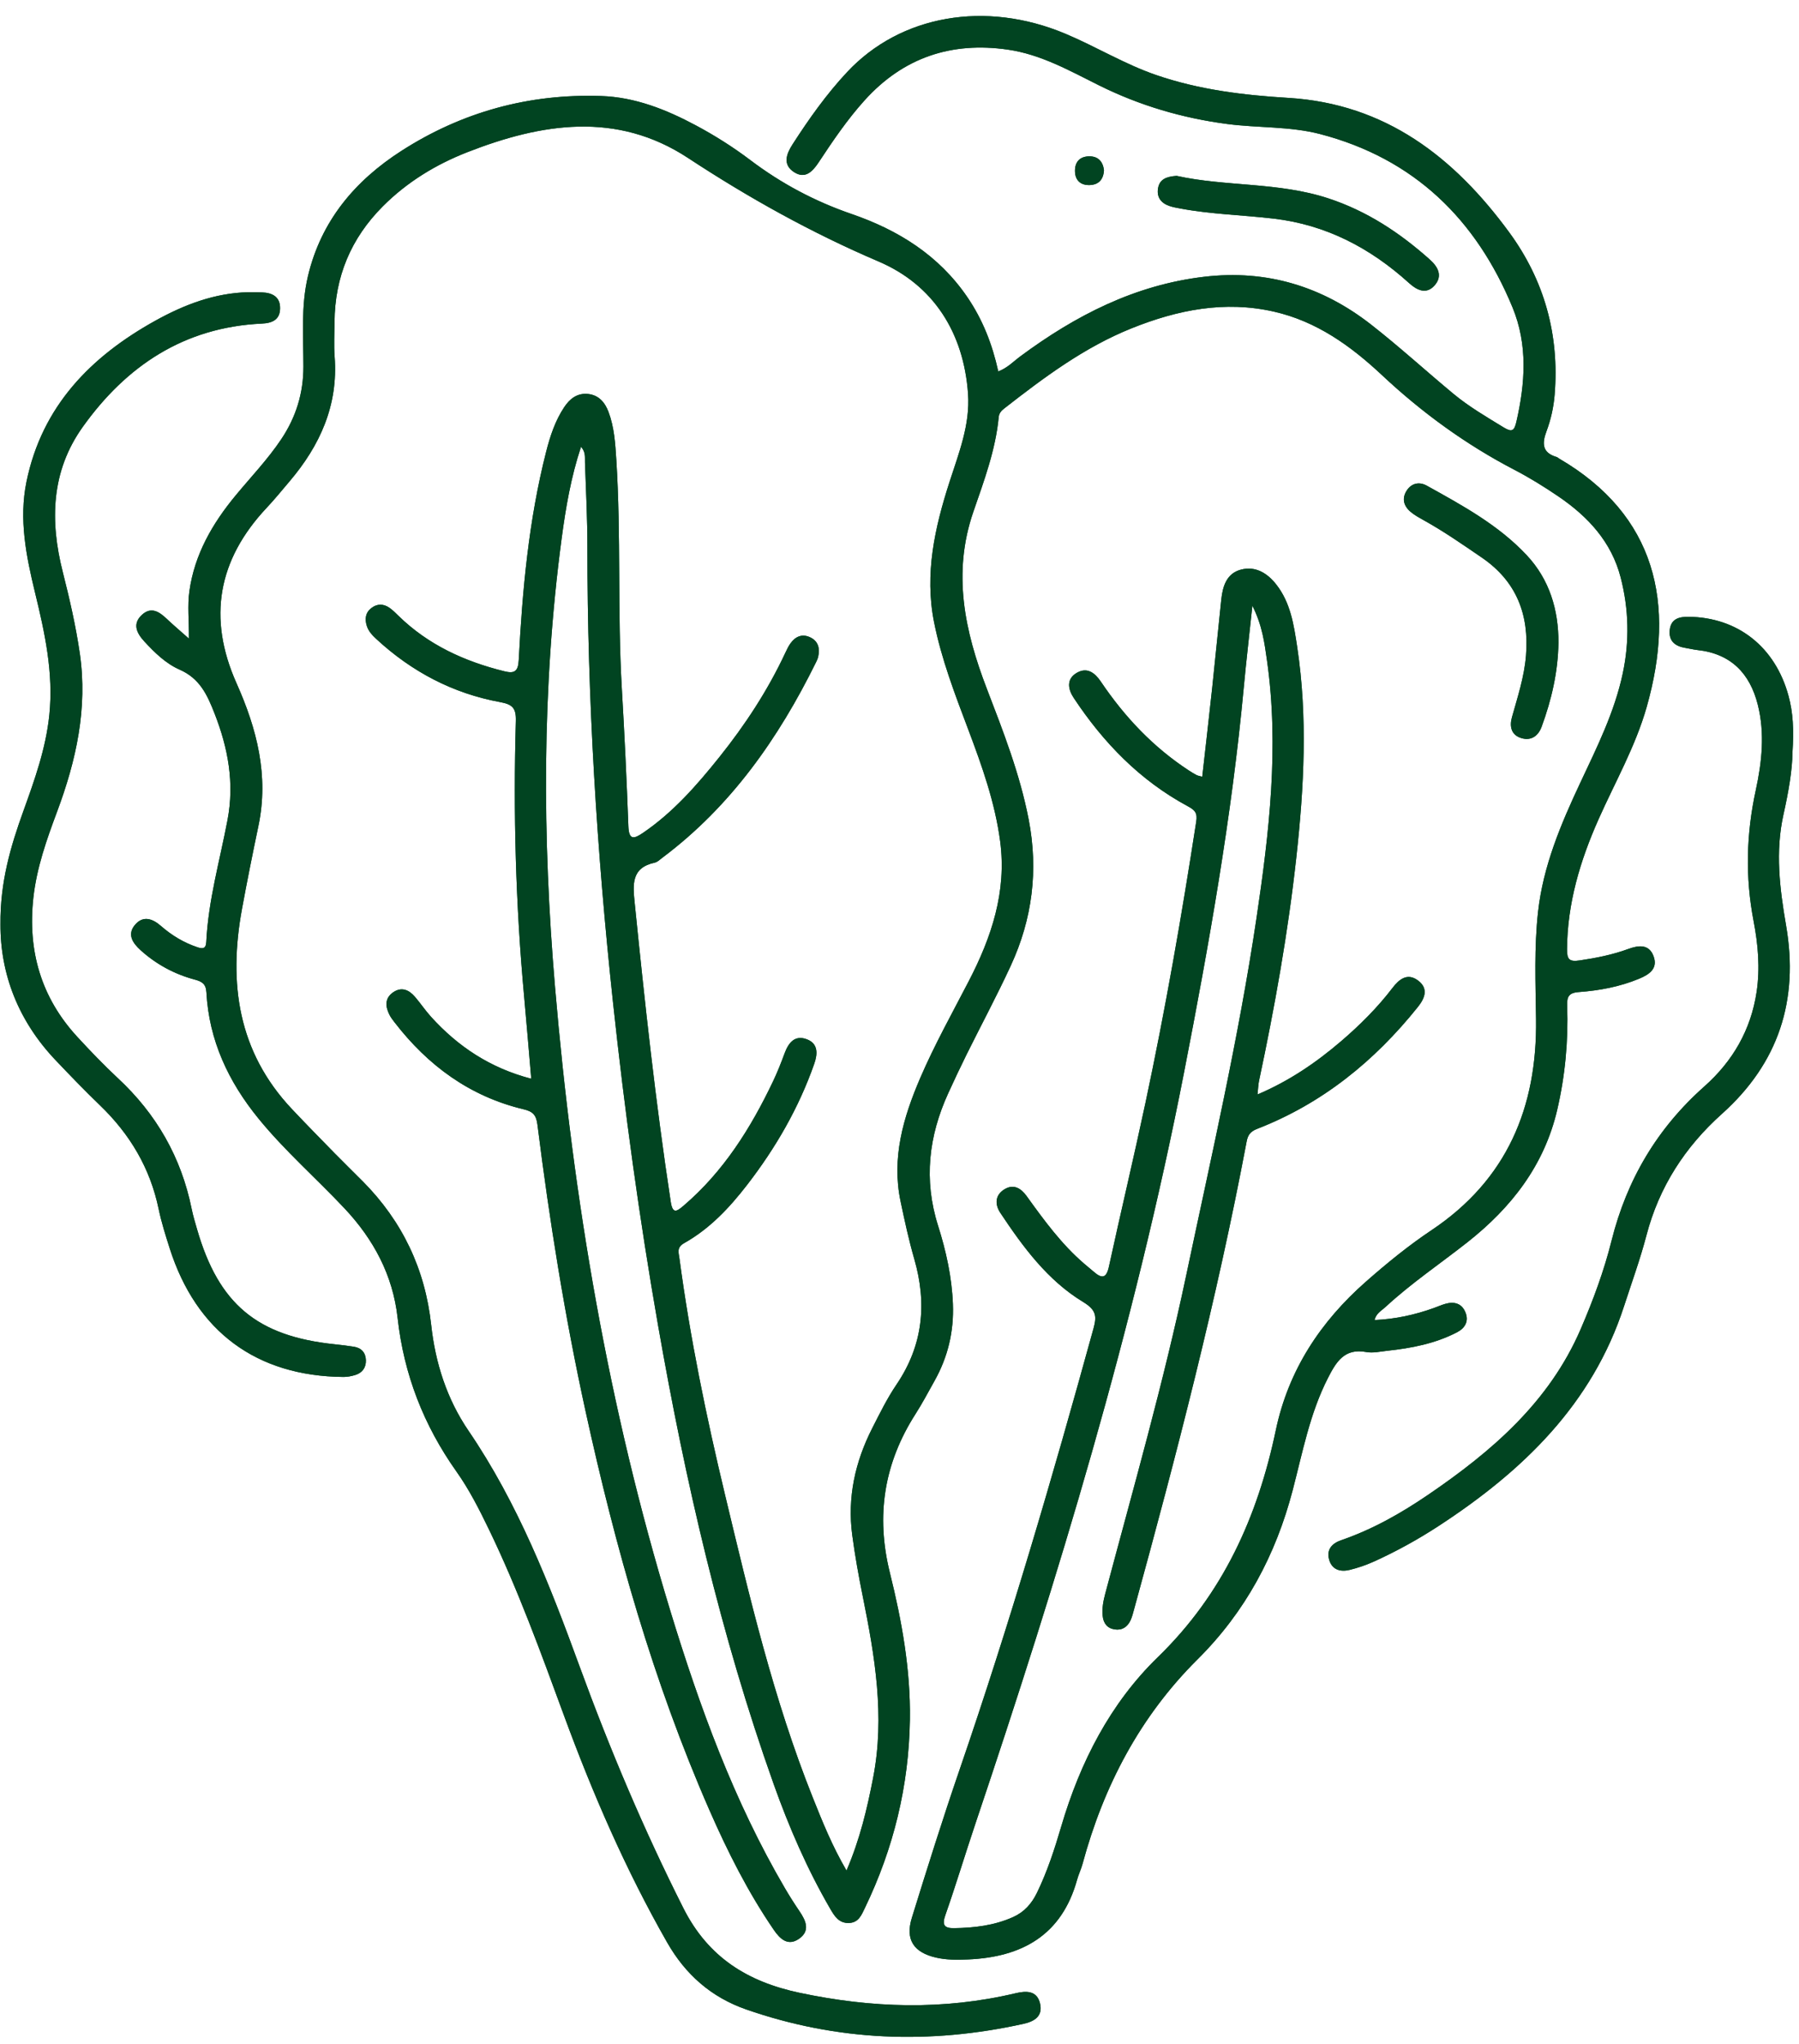 <?xml version="1.0" encoding="UTF-8" standalone="no"?><svg xmlns="http://www.w3.org/2000/svg" xmlns:xlink="http://www.w3.org/1999/xlink" fill="#000000" height="460" preserveAspectRatio="xMidYMid meet" version="1" viewBox="-0.1 -3.6 404.9 460.0" width="404.9" zoomAndPan="magnify"><g id="change1_1"><path d="M270.487,171.2c0.756-6.728,1.525-13.343,2.235-19.965 c0.714-6.659,1.343-13.327,2.058-19.987c0.317-2.952,1.219-5.808,4.391-6.655 c3.316-0.885,5.99,0.798,7.999,3.367c3.212,4.106,3.949,9.139,4.69,14.049 c2.376,15.739,1.54,31.489-0.186,47.231c-1.857,16.942-4.854,33.689-8.398,50.348 c-0.184,0.863-0.205,1.76-0.352,3.106c7.187-3.058,13.212-7.187,18.802-11.973 c4.234-3.625,8.178-7.549,11.576-11.998c1.479-1.936,3.34-3.481,5.75-1.68 c2.41,1.802,1.538,3.993-0.024,5.945c-9.756,12.194-21.54,21.756-36.199,27.448 c-1.586,0.616-2.093,1.466-2.355,2.859c-6.69,35.474-15.74,70.381-25.306,105.163 c-0.24,0.874-0.449,1.774-0.831,2.587c-0.693,1.474-1.893,2.287-3.565,2.025 c-1.681-0.263-2.524-1.381-2.694-3.04c-0.176-1.724,0.147-3.379,0.589-5.04 c6.33-23.774,13.111-47.433,18.195-71.524c5.644-26.746,11.81-53.4,15.835-80.45 c2.858-19.212,5.136-38.53,2.361-58.007c-0.555-3.892-1.029-7.816-3.285-12.307 c-0.713,6.717-1.391,12.491-1.928,18.279c-2.711,29.191-7.848,57.999-13.454,86.746 c-11.225,57.568-28.272,113.507-46.94,169.002c-2.313,6.877-4.398,13.833-6.798,20.679 c-0.794,2.265-0.133,2.914,1.957,2.886c4.57-0.061,9.049-0.588,13.286-2.481 c2.518-1.125,4.191-3.011,5.376-5.442c2.344-4.811,3.986-9.883,5.489-14.991 c4.242-14.416,11.017-27.665,21.726-38.059c14.681-14.251,22.457-31.581,26.559-51.086 c2.842-13.513,10.035-24.41,20.305-33.44c4.7-4.132,9.553-8.098,14.74-11.564 c16.996-11.357,23.788-27.649,23.525-47.494c-0.107-8.065-0.444-16.138,0.455-24.178 c1.153-10.304,5.131-19.701,9.481-28.967c3.757-8.002,7.721-15.907,9.581-24.662 c1.542-7.259,1.371-14.452-0.474-21.591c-2.074-8.023-7.358-13.701-14-18.22 c-3.182-2.165-6.477-4.21-9.889-5.985c-10.96-5.702-20.828-12.887-29.83-21.318 c-7.04-6.593-14.73-12.125-24.366-14.302c-11.082-2.504-21.624-0.39-31.942,3.744 c-10.675,4.278-19.752,11.07-28.714,18.061c-0.668,0.521-1.156,1.072-1.238,1.926 c-0.708,7.422-3.314,14.37-5.708,21.314c-4.756,13.792-1.968,26.815,3.026,39.817 c3.696,9.622,7.454,19.223,9.425,29.432c2.211,11.451,0.819,22.395-4.023,32.885 c-3.134,6.79-6.676,13.391-9.999,20.095c-1.409,2.843-2.755,5.718-4.075,8.603 c-4.411,9.645-5.568,19.494-2.308,29.796c1.812,5.726,3.117,11.598,3.351,17.674 c0.238,6.19-1.132,11.931-4.153,17.304c-1.389,2.471-2.705,4.992-4.232,7.376 c-7.123,11.112-9.005,22.9-5.794,35.815c2.682,10.788,4.663,21.782,4.498,32.99 c-0.219,14.852-3.657,28.966-10.105,42.355c-0.811,1.683-1.451,3.405-3.713,3.436 c-2.185,0.03-3.175-1.588-4.087-3.156c-5.201-8.95-9.308-18.41-12.77-28.143 c-11.934-33.547-19.868-68.131-25.995-103.123c-4.228-24.142-7.545-48.441-10.162-72.823 c-3.653-34.025-5.764-68.135-5.752-102.368c0.002-6.361-0.324-12.723-0.549-19.083 c-0.039-1.093,0.207-2.292-0.89-3.497c-2.272,6.848-3.442,13.734-4.362,20.65 c-4.473,33.607-4.346,67.289-1.478,101.008c4.051,47.619,11.975,94.529,25.945,140.306 c6.597,21.618,14.303,42.805,25.795,62.412c1.031,1.759,2.125,3.485,3.272,5.17 c1.465,2.152,2.482,4.437-0.154,6.232c-2.494,1.698-4.264-0.05-5.63-2.045 c-5.79-8.457-10.38-17.572-14.481-26.933c-12.659-28.897-21.167-59.095-27.896-89.833 c-4.661-21.294-8.103-42.804-10.818-64.426c-0.281-2.24-1.082-2.977-3.117-3.463 c-12.103-2.893-21.533-9.833-29.048-19.574c-0.415-0.539-0.84-1.088-1.144-1.691 c-0.971-1.92-1.07-3.802,0.921-5.116c1.853-1.222,3.497-0.461,4.806,1.056 c1.258,1.46,2.333,3.081,3.625,4.508c6.069,6.702,13.306,11.532,22.561,13.945 c-0.553-6.409-1.047-12.48-1.605-18.546c-1.899-20.619-2.457-41.282-1.859-61.969 c0.085-2.935-0.8-3.739-3.545-4.243c-10.639-1.953-19.881-6.837-27.826-14.167 c-0.917-0.846-1.794-1.76-2.181-2.996c-0.479-1.532-0.318-2.946,1.028-3.994 c1.329-1.034,2.752-0.987,4.095-0.045c0.737,0.517,1.382,1.173,2.03,1.806 c6.698,6.535,14.86,10.255,23.823,12.467c2.237,0.552,3.09,0.057,3.224-2.532 c0.818-15.772,2.246-31.482,6.162-46.851c0.899-3.527,2.031-6.978,4.066-10.047 c1.262-1.903,2.932-3.225,5.357-2.98c2.442,0.246,3.822,1.918,4.619,4.036 c1.294,3.439,1.519,7.075,1.752,10.707c1.099,17.136,0.239,34.317,1.242,51.456 c0.604,10.321,1.095,20.649,1.472,30.98c0.118,3.246,1.174,3.042,3.359,1.548 c6.753-4.615,12.059-10.68,17.104-16.981c5.831-7.283,10.928-15.056,14.888-23.537 c0.335-0.717,0.681-1.447,1.14-2.086c1.122-1.562,2.636-2.217,4.451-1.351 c1.819,0.867,2.192,2.481,1.789,4.327c-0.096,0.438-0.287,0.864-0.487,1.269 c-8.433,17.105-19.144,32.422-34.601,44.004c-0.544,0.407-1.088,0.961-1.708,1.096 c-5.304,1.151-4.925,4.924-4.51,9.03c2.27,22.478,4.704,44.932,8.115,67.273 c0.43,2.816,1.337,2.229,2.888,0.904c8.997-7.685,15.11-17.442,20.132-27.976 c0.974-2.043,1.81-4.158,2.592-6.283c0.885-2.402,2.29-4.232,5.029-3.193 c2.557,0.97,2.446,3.263,1.664,5.496c-3.485,9.947-8.688,18.943-15.113,27.262 c-3.986,5.161-8.422,9.88-14.157,13.1c-1.747,0.981-1.252,2.121-1.079,3.415 c2.387,17.9,6.026,35.553,10.235,53.107c5.527,23.052,10.942,46.127,19.767,68.22 c2.168,5.426,4.335,10.85,7.605,16.459c3.039-7.073,4.645-13.941,5.995-20.896 c2.682-13.824,0.39-27.343-2.348-40.855c-0.923-4.555-1.743-9.141-2.357-13.747 c-1.131-8.483,0.655-16.493,4.505-24.057c1.695-3.331,3.358-6.718,5.448-9.801 c5.983-8.825,6.911-18.224,4.003-28.29c-1.226-4.242-2.157-8.577-3.07-12.901 c-2.07-9.802,0.588-18.895,4.403-27.775c3.227-7.509,7.218-14.641,10.97-21.889 c5.099-9.85,8.523-20.081,7.036-31.376c-1.148-8.717-4.078-16.948-7.164-25.13 c-3-7.955-6.066-15.897-7.728-24.28c-2.15-10.847,0.178-21.201,3.479-31.451 c2.085-6.474,4.67-12.904,4.183-19.859c-0.964-13.75-7.773-24.507-20.13-29.784 c-15.121-6.458-29.216-14.312-42.905-23.305c-16.029-10.53-32.939-7.826-49.627-1.307 c-7.128,2.784-13.61,6.729-19.08,12.222c-7.174,7.204-10.773,15.854-10.845,25.995 c-0.019,2.614-0.171,5.241,0.026,7.84c0.825,10.894-3.291,19.958-10.158,28.041 c-1.692,1.991-3.34,4.026-5.128,5.928c-10.98,11.68-13.361,24.794-6.794,39.501 c4.567,10.229,7.305,20.755,4.93,32.077c-1.304,6.216-2.554,12.446-3.703,18.692 c-3.072,16.706-0.932,32.146,11.243,45.052c3.196,3.388,6.46,6.714,9.718,10.043 c2.066,2.111,4.192,4.164,6.27,6.264c8.868,8.962,13.982,19.706,15.348,32.247 c0.937,8.6,3.541,16.698,8.41,23.844c11.165,16.387,18.282,34.649,25.019,53.091 c6.775,18.545,14.429,36.672,23.333,54.326c5.607,11.117,14.499,16.568,26.094,19.035 c16.221,3.451,32.398,3.97,48.627,0.125c2.246-0.532,4.822-0.765,5.548,2.268 c0.691,2.887-1.258,4.06-3.75,4.61c-21.098,4.662-41.899,3.888-62.391-3.253 c-7.889-2.749-13.672-7.881-17.771-15.059c-9.303-16.293-16.741-33.433-23.205-51.019 c-5.201-14.151-10.337-28.329-16.909-41.929c-2.175-4.5-4.433-8.964-7.323-13.042 c-7.372-10.402-11.834-21.86-13.235-34.559c-1.059-9.599-5.404-17.693-11.969-24.671 c-6.382-6.783-13.42-12.93-19.331-20.176c-6.785-8.319-11.152-17.608-11.735-28.436 c-0.104-1.941-1.082-2.436-2.639-2.855c-4.564-1.227-8.631-3.421-12.153-6.592 c-1.852-1.668-3.159-3.652-1.159-5.861c1.823-2.013,3.903-1.193,5.714,0.387 c2.421,2.112,5.118,3.754,8.172,4.778c1.082,0.363,1.954,0.486,2.034-1.163 c0.454-9.348,3.05-18.334,4.783-27.464c1.584-8.345,0.132-16.172-2.919-23.968 c-1.651-4.218-3.324-7.879-7.87-9.869c-3.076-1.347-5.63-3.829-7.945-6.351 c-1.639-1.785-2.773-3.888-0.545-5.957c2.095-1.945,3.927-0.704,5.623,0.906 c1.444,1.37,2.969,2.655,4.97,4.432c0.036-4.066-0.362-7.405,0.109-10.72 c1.174-8.268,5.168-15.165,10.378-21.469c3.471-4.199,7.252-8.138,10.297-12.691 c3.317-4.958,4.983-10.339,4.985-16.331c0.002-6.801-0.575-13.645,1.022-20.369 c2.951-12.431,10.58-21.467,21.05-28.19c13.646-8.762,28.698-12.881,44.924-12.338 c7.642,0.256,14.606,3.024,21.274,6.581c4.314,2.301,8.445,4.916,12.338,7.859 c6.943,5.249,14.504,9.269,22.727,12.097c10.555,3.631,19.661,9.298,26.088,18.715 c3.44,5.041,5.622,10.595,6.964,16.723c2.027-0.745,3.415-2.239,5-3.412 c12.396-9.175,25.759-16.051,41.352-17.886c14.068-1.655,26.564,2.163,37.586,10.782 c6.347,4.964,12.309,10.418,18.516,15.566c3.5,2.903,7.432,5.19,11.307,7.56 c1.827,1.118,2.377,0.791,2.845-1.244c2.001-8.688,2.608-17.37-0.862-25.774 c-8.191-19.842-22.183-33.481-43.262-38.993c-6.821-1.783-13.995-1.363-20.975-2.28 c-10.098-1.328-19.735-4.168-28.851-8.705c-6.598-3.284-13.05-6.952-20.493-8.026 c-12.714-1.836-23.552,1.778-32.228,11.389c-3.892,4.311-7.144,9.109-10.335,13.944 c-1.352,2.049-3.004,3.864-5.537,2.245c-2.662-1.7-1.743-4.114-0.358-6.263 c3.695-5.734,7.635-11.301,12.305-16.288c12.014-12.831,31.132-16.148,49.092-8.605 c6.894,2.895,13.291,6.834,20.415,9.286c9.671,3.328,19.658,4.538,29.758,5.15 c21.912,1.326,37.34,13.368,49.707,30.233c7.943,10.832,11.338,23.109,10.242,36.571 c-0.233,2.856-0.861,5.622-1.853,8.274c-1.019,2.725-0.929,4.787,2.282,5.732 c0.209,0.062,0.381,0.244,0.578,0.358c21.785,12.708,26.329,32.579,19.709,55.901 c-2.52,8.879-7.118,16.911-10.847,25.295c-4.139,9.308-7.015,18.907-7.082,29.226 c-0.015,2.32,0.542,2.851,2.85,2.511c3.723-0.549,7.37-1.269,10.903-2.565 c2.317-0.85,4.709-1.174,5.733,1.643c1.007,2.771-0.979,4.09-3.27,5.043 c-4.35,1.809-8.938,2.656-13.571,2.998c-2.405,0.178-2.672,1.175-2.607,3.163 c0.257,7.866-0.457,15.658-2.245,23.33c-2.92,12.529-10.323,22.016-20.234,29.827 c-6.153,4.849-12.677,9.23-18.438,14.57c-0.88,0.816-2.091,1.396-2.43,2.915 c4.651-0.204,9.043-1.166,13.325-2.701c0.854-0.306,1.687-0.681,2.557-0.931 c1.978-0.569,3.689-0.168,4.539,1.847c0.853,2.024-0.05,3.596-1.865,4.538 c-4.912,2.55-10.252,3.575-15.693,4.162c-1.581,0.171-3.234,0.563-4.749,0.282 c-4.914-0.912-6.767,2.235-8.608,5.831c-4.084,7.978-5.711,16.731-7.941,25.257 c-3.825,14.626-10.651,27.377-21.416,38.074c-12.956,12.875-21.146,28.503-25.884,46.039 c-0.324,1.201-0.89,2.336-1.221,3.535c-3.455,12.512-12.426,17.452-24.62,17.955 c-2.38,0.098-4.752,0.126-7.12-0.416c-5.015-1.147-6.983-4.017-5.455-8.953 c3.456-11.158,6.955-22.308,10.75-33.353c11.241-32.719,20.942-65.899,30.125-99.241 c0.765-2.777,0.648-4.189-2.323-5.991c-7.999-4.854-13.515-12.349-18.633-20.044 c-1.282-1.928-1.21-4.032,0.961-5.336c2.044-1.227,3.697-0.197,4.954,1.55 c3.918,5.444,7.866,10.862,13.007,15.263c0.69,0.591,1.4,1.158,2.085,1.754 c1.764,1.536,2.829,1.613,3.422-1.11c2.676-12.302,5.6-24.549,8.225-36.861 c4.472-20.977,8.162-42.098,11.429-63.297c0.3-1.944-0.245-2.588-1.921-3.49 c-10.741-5.784-18.983-14.29-25.659-24.38c-1.304-1.971-1.682-4.258,0.728-5.639 c2.32-1.33,4.053,0.017,5.404,2.019c5.325,7.893,11.746,14.712,19.758,19.948 c0.569,0.372,1.15,0.729,1.749,1.048C269.456,170.959,269.794,171,270.487,171.2z M12.373,234.932c3.284,3.462,6.599,6.9,10.036,10.208c6.73,6.478,11.286,14.118,13.199,23.326 c0.621,2.988,1.552,5.922,2.48,8.836c5.971,18.738,19.536,28.78,39.095,28.955 c0.89,0.008,1.812-0.175,2.669-0.435c1.598-0.485,2.446-1.678,2.399-3.321 c-0.047-1.669-0.974-2.765-2.671-3.038c-1.457-0.234-2.924-0.408-4.392-0.561 c-17.412-1.815-26.071-9.047-30.932-25.86c-0.44-1.524-0.905-3.048-1.219-4.6 c-2.352-11.619-7.943-21.371-16.624-29.434c-3.16-2.935-6.148-6.068-9.076-9.239 c-8.21-8.894-11.249-19.44-9.923-31.392c0.747-6.73,2.981-13.027,5.322-19.295 c4.303-11.522,6.928-23.259,5.124-35.66c-0.9-6.185-2.3-12.26-3.834-18.306 c-2.916-11.496-2.627-22.66,4.484-32.627c9.842-13.796,22.868-22.456,40.297-23.268 c2.346-0.109,4.11-0.841,4.132-3.446c0.022-2.589-1.74-3.489-4.062-3.576 c-1.022-0.038-2.045-0.066-3.067-0.043c-7.583,0.169-14.468,2.816-20.949,6.413 C20.277,76.663,9.338,87.848,5.858,104.82c-1.73,8.436-0.069,16.72,1.926,24.921 c2.205,9.063,4.199,18.12,3.215,27.582c-0.784,7.542-3.305,14.574-5.843,21.608 c-2.864,7.936-5.244,15.953-5.152,25.487C-0.038,215.568,4.005,226.111,12.373,234.932z M402.442,153 c-2.987-11.027-11.437-17.683-22.504-17.799c-2.159-0.023-3.935,0.478-4.224,2.916 c-0.3,2.535,1.205,3.721,3.544,4.09c0.897,0.141,1.782,0.372,2.683,0.47 c7.533,0.814,11.82,5.264,13.594,12.34c1.612,6.428,0.91,12.896-0.471,19.237 c-2.133,9.796-2.382,19.538-0.487,29.399c1.007,5.241,1.487,10.576,0.688,15.93 c-1.278,8.564-5.372,15.626-11.772,21.306c-10.607,9.413-17.447,20.959-20.885,34.722 c-1.7,6.804-4.154,13.418-6.944,19.886c-7.097,16.45-20.033,27.534-34.348,37.289 c-6.092,4.151-12.513,7.792-19.545,10.208c-2.073,0.712-3.37,2.107-2.719,4.39 c0.653,2.288,2.554,2.803,4.634,2.289c1.859-0.459,3.705-1.087,5.449-1.877 c5.067-2.295,9.935-4.984,14.592-8.025c18.858-12.311,34.532-27.322,41.71-49.481 c1.712-5.284,3.623-10.518,5.025-15.884c2.851-10.911,8.676-19.902,16.99-27.348 c12.774-11.441,17.342-25.599,14.441-42.385c-1.434-8.299-2.46-16.637-0.577-25.032 c1.12-4.991,1.985-10.021,2.013-13.87C403.672,160.607,403.462,156.768,402.442,153z M343.537,121.359c-6.343-6.791-14.479-11.211-22.514-15.669c-1.658-0.92-3.404-0.594-4.5,1.082 c-1.177,1.799-0.698,3.508,0.888,4.833c0.861,0.72,1.872,1.276,2.861,1.825 c4.569,2.534,8.848,5.51,13.153,8.455c7.822,5.35,10.67,12.864,9.927,22.06 c-0.387,4.791-1.887,9.305-3.165,13.885c-0.57,2.045-0.168,3.991,2.151,4.677 c2.229,0.66,3.793-0.544,4.536-2.567c2.24-6.096,3.688-12.369,3.785-18.888 C350.692,133.606,348.619,126.801,343.537,121.359z M260.539,38.771 c-0.329,1.96,0.631,3.284,2.449,3.941c0.842,0.305,1.745,0.456,2.631,0.621 c6.926,1.29,13.975,1.449,20.952,2.264c11.791,1.378,21.761,6.616,30.479,14.514 c1.661,1.505,3.8,2.672,5.697,0.554c1.937-2.162,0.809-4.212-1.07-5.885 c-6.744-6.007-14.111-10.888-22.817-13.744c-11.265-3.696-23.162-2.624-34.14-5.061 C262.442,36.134,260.884,36.721,260.539,38.771z M245.1,31.581c-2.205-0.001-3.336,1.32-3.252,3.463 c0.08,2.041,1.376,3.086,3.362,2.998c1.984-0.087,3.05-1.267,3.159-3.348 C248.136,32.81,247.111,31.581,245.1,31.581z" fill="#014421"/></g><g id="change1_2"><path d="M270.487,171.2c0.756-6.728,1.525-13.343,2.235-19.965 c0.714-6.659,1.343-13.327,2.058-19.987c0.317-2.952,1.219-5.808,4.391-6.655 c3.316-0.885,5.99,0.798,7.999,3.367c3.212,4.106,3.949,9.139,4.69,14.049 c2.376,15.739,1.54,31.489-0.186,47.231c-1.857,16.942-4.854,33.689-8.398,50.348 c-0.184,0.863-0.205,1.76-0.352,3.106c7.187-3.058,13.212-7.187,18.802-11.973 c4.234-3.625,8.178-7.549,11.576-11.998c1.479-1.936,3.34-3.481,5.75-1.68 c2.41,1.802,1.538,3.993-0.024,5.945c-9.756,12.194-21.54,21.756-36.199,27.448 c-1.586,0.616-2.093,1.466-2.355,2.859c-6.69,35.474-15.74,70.381-25.306,105.163 c-0.24,0.874-0.449,1.774-0.831,2.587c-0.693,1.474-1.893,2.287-3.565,2.025 c-1.681-0.263-2.524-1.381-2.694-3.04c-0.176-1.724,0.147-3.379,0.589-5.04 c6.33-23.774,13.111-47.433,18.195-71.524c5.644-26.746,11.81-53.4,15.835-80.45 c2.858-19.212,5.136-38.53,2.361-58.007c-0.555-3.892-1.029-7.816-3.285-12.307 c-0.713,6.717-1.391,12.491-1.928,18.279c-2.711,29.191-7.848,57.999-13.454,86.746 c-11.225,57.568-28.272,113.507-46.94,169.002c-2.313,6.877-4.398,13.833-6.798,20.679 c-0.794,2.265-0.133,2.914,1.957,2.886c4.57-0.061,9.049-0.588,13.286-2.481 c2.518-1.125,4.191-3.011,5.376-5.442c2.344-4.811,3.986-9.883,5.489-14.991 c4.242-14.416,11.017-27.665,21.726-38.059c14.681-14.251,22.457-31.581,26.559-51.086 c2.842-13.513,10.035-24.41,20.305-33.44c4.7-4.132,9.553-8.098,14.74-11.564 c16.996-11.357,23.788-27.649,23.525-47.494c-0.107-8.065-0.444-16.138,0.455-24.178 c1.153-10.304,5.131-19.701,9.481-28.967c3.757-8.002,7.721-15.907,9.581-24.662 c1.542-7.259,1.371-14.452-0.474-21.591c-2.074-8.023-7.358-13.701-14-18.22 c-3.182-2.165-6.477-4.21-9.889-5.985c-10.96-5.702-20.828-12.887-29.83-21.318 c-7.04-6.593-14.73-12.125-24.366-14.302c-11.082-2.504-21.624-0.39-31.942,3.744 c-10.675,4.278-19.752,11.07-28.714,18.061c-0.668,0.521-1.156,1.072-1.238,1.926 c-0.708,7.422-3.314,14.37-5.708,21.314c-4.756,13.792-1.968,26.815,3.026,39.817 c3.696,9.622,7.454,19.223,9.425,29.432c2.211,11.451,0.819,22.395-4.023,32.885 c-3.134,6.79-6.676,13.391-9.999,20.095c-1.409,2.843-2.755,5.718-4.075,8.603 c-4.411,9.645-5.568,19.494-2.308,29.796c1.812,5.726,3.117,11.598,3.351,17.674 c0.238,6.19-1.132,11.931-4.153,17.304c-1.389,2.471-2.705,4.992-4.232,7.376 c-7.123,11.112-9.005,22.9-5.794,35.815c2.682,10.788,4.663,21.782,4.498,32.99 c-0.219,14.852-3.657,28.966-10.105,42.355c-0.811,1.683-1.451,3.405-3.713,3.436 c-2.185,0.03-3.175-1.588-4.087-3.156c-5.201-8.95-9.308-18.41-12.77-28.143 c-11.934-33.547-19.868-68.131-25.995-103.123c-4.228-24.142-7.545-48.441-10.162-72.823 c-3.653-34.025-5.764-68.135-5.752-102.368c0.002-6.361-0.324-12.723-0.549-19.083 c-0.039-1.093,0.207-2.292-0.89-3.497c-2.272,6.848-3.442,13.734-4.362,20.65 c-4.473,33.607-4.346,67.289-1.478,101.008c4.051,47.619,11.975,94.529,25.945,140.306 c6.597,21.618,14.303,42.805,25.795,62.412c1.031,1.759,2.125,3.485,3.272,5.17 c1.465,2.152,2.482,4.437-0.154,6.232c-2.494,1.698-4.264-0.05-5.63-2.045 c-5.79-8.457-10.38-17.572-14.481-26.933c-12.659-28.897-21.167-59.095-27.896-89.833 c-4.661-21.294-8.103-42.804-10.818-64.426c-0.281-2.24-1.082-2.977-3.117-3.463 c-12.103-2.893-21.533-9.833-29.048-19.574c-0.415-0.539-0.84-1.088-1.144-1.691 c-0.971-1.92-1.07-3.802,0.921-5.116c1.853-1.222,3.497-0.461,4.806,1.056 c1.258,1.46,2.333,3.081,3.625,4.508c6.069,6.702,13.306,11.532,22.561,13.945 c-0.553-6.409-1.047-12.48-1.605-18.546c-1.899-20.619-2.457-41.282-1.859-61.969 c0.085-2.935-0.8-3.739-3.545-4.243c-10.639-1.953-19.881-6.837-27.826-14.167 c-0.917-0.846-1.794-1.76-2.181-2.996c-0.479-1.532-0.318-2.946,1.028-3.994 c1.329-1.034,2.752-0.987,4.095-0.045c0.737,0.517,1.382,1.173,2.03,1.806 c6.698,6.535,14.86,10.255,23.823,12.467c2.237,0.552,3.09,0.057,3.224-2.532 c0.818-15.772,2.246-31.482,6.162-46.851c0.899-3.527,2.031-6.978,4.066-10.047 c1.262-1.903,2.932-3.225,5.357-2.98c2.442,0.246,3.822,1.918,4.619,4.036 c1.294,3.439,1.519,7.075,1.752,10.707c1.099,17.136,0.239,34.317,1.242,51.456 c0.604,10.321,1.095,20.649,1.472,30.98c0.118,3.246,1.174,3.042,3.359,1.548 c6.753-4.615,12.059-10.68,17.104-16.981c5.831-7.283,10.928-15.056,14.888-23.537 c0.335-0.717,0.681-1.447,1.14-2.086c1.122-1.562,2.636-2.217,4.451-1.351 c1.819,0.867,2.192,2.481,1.789,4.327c-0.096,0.438-0.287,0.864-0.487,1.269 c-8.433,17.105-19.144,32.422-34.601,44.004c-0.544,0.407-1.088,0.961-1.708,1.096 c-5.304,1.151-4.925,4.924-4.51,9.03c2.27,22.478,4.704,44.932,8.115,67.273 c0.43,2.816,1.337,2.229,2.888,0.904c8.997-7.685,15.11-17.442,20.132-27.976 c0.974-2.043,1.81-4.158,2.592-6.283c0.885-2.402,2.29-4.232,5.029-3.193 c2.557,0.97,2.446,3.263,1.664,5.496c-3.485,9.947-8.688,18.943-15.113,27.262 c-3.986,5.161-8.422,9.88-14.157,13.1c-1.747,0.981-1.252,2.121-1.079,3.415 c2.387,17.9,6.026,35.553,10.235,53.107c5.527,23.052,10.942,46.127,19.767,68.22 c2.168,5.426,4.335,10.85,7.605,16.459c3.039-7.073,4.645-13.941,5.995-20.896 c2.682-13.824,0.39-27.343-2.348-40.855c-0.923-4.555-1.743-9.141-2.357-13.747 c-1.131-8.483,0.655-16.493,4.505-24.057c1.695-3.331,3.358-6.718,5.448-9.801 c5.983-8.825,6.911-18.224,4.003-28.29c-1.226-4.242-2.157-8.577-3.07-12.901 c-2.07-9.802,0.588-18.895,4.403-27.775c3.227-7.509,7.218-14.641,10.97-21.889 c5.099-9.85,8.523-20.081,7.036-31.376c-1.148-8.717-4.078-16.948-7.164-25.13 c-3-7.955-6.066-15.897-7.728-24.28c-2.15-10.847,0.178-21.201,3.479-31.451 c2.085-6.474,4.67-12.904,4.183-19.859c-0.964-13.75-7.773-24.507-20.13-29.784 c-15.121-6.458-29.216-14.312-42.905-23.305c-16.029-10.53-32.939-7.826-49.627-1.307 c-7.128,2.784-13.61,6.729-19.08,12.222c-7.174,7.204-10.773,15.854-10.845,25.995 c-0.019,2.614-0.171,5.241,0.026,7.84c0.825,10.894-3.291,19.958-10.158,28.041 c-1.692,1.991-3.34,4.026-5.128,5.928c-10.98,11.68-13.361,24.794-6.794,39.501 c4.567,10.229,7.305,20.755,4.93,32.077c-1.304,6.216-2.554,12.446-3.703,18.692 c-3.072,16.706-0.932,32.146,11.243,45.052c3.196,3.388,6.46,6.714,9.718,10.043 c2.066,2.111,4.192,4.164,6.27,6.264c8.868,8.962,13.982,19.706,15.348,32.247 c0.937,8.6,3.541,16.698,8.41,23.844c11.165,16.387,18.282,34.649,25.019,53.091 c6.775,18.545,14.429,36.672,23.333,54.326c5.607,11.117,14.499,16.568,26.094,19.035 c16.221,3.451,32.398,3.97,48.627,0.125c2.246-0.532,4.822-0.765,5.548,2.268 c0.691,2.887-1.258,4.06-3.75,4.61c-21.098,4.662-41.899,3.888-62.391-3.253 c-7.889-2.749-13.672-7.881-17.771-15.059c-9.303-16.293-16.741-33.433-23.205-51.019 c-5.201-14.151-10.337-28.329-16.909-41.929c-2.175-4.5-4.433-8.964-7.323-13.042 c-7.372-10.402-11.834-21.86-13.235-34.559c-1.059-9.599-5.404-17.693-11.969-24.671 c-6.382-6.783-13.42-12.93-19.331-20.176c-6.785-8.319-11.152-17.608-11.735-28.436 c-0.104-1.941-1.082-2.436-2.639-2.855c-4.564-1.227-8.631-3.421-12.153-6.592 c-1.852-1.668-3.159-3.652-1.159-5.861c1.823-2.013,3.903-1.193,5.714,0.387 c2.421,2.112,5.118,3.754,8.172,4.778c1.082,0.363,1.954,0.486,2.034-1.163 c0.454-9.348,3.05-18.334,4.783-27.464c1.584-8.345,0.132-16.172-2.919-23.968 c-1.651-4.218-3.324-7.879-7.87-9.869c-3.076-1.347-5.63-3.829-7.945-6.351 c-1.639-1.785-2.773-3.888-0.545-5.957c2.095-1.945,3.927-0.704,5.623,0.906 c1.444,1.37,2.969,2.655,4.97,4.432c0.036-4.066-0.362-7.405,0.109-10.72 c1.174-8.268,5.168-15.165,10.378-21.469c3.471-4.199,7.252-8.138,10.297-12.691 c3.317-4.958,4.983-10.339,4.985-16.331c0.002-6.801-0.575-13.645,1.022-20.369 c2.951-12.431,10.58-21.467,21.05-28.19c13.646-8.762,28.698-12.881,44.924-12.338 c7.642,0.256,14.606,3.024,21.274,6.581c4.314,2.301,8.445,4.916,12.338,7.859 c6.943,5.249,14.504,9.269,22.727,12.097c10.555,3.631,19.661,9.298,26.088,18.715 c3.44,5.041,5.622,10.595,6.964,16.723c2.027-0.745,3.415-2.239,5-3.412 c12.396-9.175,25.759-16.051,41.352-17.886c14.068-1.655,26.564,2.163,37.586,10.782 c6.347,4.964,12.309,10.418,18.516,15.566c3.5,2.903,7.432,5.19,11.307,7.56 c1.827,1.118,2.377,0.791,2.845-1.244c2.001-8.688,2.608-17.37-0.862-25.774 c-8.191-19.842-22.183-33.481-43.262-38.993c-6.821-1.783-13.995-1.363-20.975-2.28 c-10.098-1.328-19.735-4.168-28.851-8.705c-6.598-3.284-13.05-6.952-20.493-8.026 c-12.714-1.836-23.552,1.778-32.228,11.389c-3.892,4.311-7.144,9.109-10.335,13.944 c-1.352,2.049-3.004,3.864-5.537,2.245c-2.662-1.7-1.743-4.114-0.358-6.263 c3.695-5.734,7.635-11.301,12.305-16.288c12.014-12.831,31.132-16.148,49.092-8.605 c6.894,2.895,13.291,6.834,20.415,9.286c9.671,3.328,19.658,4.538,29.758,5.15 c21.912,1.326,37.34,13.368,49.707,30.233c7.943,10.832,11.338,23.109,10.242,36.571 c-0.233,2.856-0.861,5.622-1.853,8.274c-1.019,2.725-0.929,4.787,2.282,5.732 c0.209,0.062,0.381,0.244,0.578,0.358c21.785,12.708,26.329,32.579,19.709,55.901 c-2.52,8.879-7.118,16.911-10.847,25.295c-4.139,9.308-7.015,18.907-7.082,29.226 c-0.015,2.32,0.542,2.851,2.85,2.511c3.723-0.549,7.37-1.269,10.903-2.565 c2.317-0.85,4.709-1.174,5.733,1.643c1.007,2.771-0.979,4.09-3.27,5.043 c-4.35,1.809-8.938,2.656-13.571,2.998c-2.405,0.178-2.672,1.175-2.607,3.163 c0.257,7.866-0.457,15.658-2.245,23.33c-2.92,12.529-10.323,22.016-20.234,29.827 c-6.153,4.849-12.677,9.23-18.438,14.57c-0.88,0.816-2.091,1.396-2.43,2.915 c4.651-0.204,9.043-1.166,13.325-2.701c0.854-0.306,1.687-0.681,2.557-0.931 c1.978-0.569,3.689-0.168,4.539,1.847c0.853,2.024-0.05,3.596-1.865,4.538 c-4.912,2.55-10.252,3.575-15.693,4.162c-1.581,0.171-3.234,0.563-4.749,0.282 c-4.914-0.912-6.767,2.235-8.608,5.831c-4.084,7.978-5.711,16.731-7.941,25.257 c-3.825,14.626-10.651,27.377-21.416,38.074c-12.956,12.875-21.146,28.503-25.884,46.039 c-0.324,1.201-0.89,2.336-1.221,3.535c-3.455,12.512-12.426,17.452-24.62,17.955 c-2.38,0.098-4.752,0.126-7.12-0.416c-5.015-1.147-6.983-4.017-5.455-8.953 c3.456-11.158,6.955-22.308,10.75-33.353c11.241-32.719,20.942-65.899,30.125-99.241 c0.765-2.777,0.648-4.189-2.323-5.991c-7.999-4.854-13.515-12.349-18.633-20.044 c-1.282-1.928-1.21-4.032,0.961-5.336c2.044-1.227,3.697-0.197,4.954,1.55 c3.918,5.444,7.866,10.862,13.007,15.263c0.69,0.591,1.4,1.158,2.085,1.754 c1.764,1.536,2.829,1.613,3.422-1.11c2.676-12.302,5.6-24.549,8.225-36.861 c4.472-20.977,8.162-42.098,11.429-63.297c0.3-1.944-0.245-2.588-1.921-3.49 c-10.741-5.784-18.983-14.29-25.659-24.38c-1.304-1.971-1.682-4.258,0.728-5.639 c2.32-1.33,4.053,0.017,5.404,2.019c5.325,7.893,11.746,14.712,19.758,19.948 c0.569,0.372,1.15,0.729,1.749,1.048C269.456,170.959,269.794,171,270.487,171.2z M12.373,234.932c3.284,3.462,6.599,6.9,10.036,10.208c6.73,6.478,11.286,14.118,13.199,23.326 c0.621,2.988,1.552,5.922,2.48,8.836c5.971,18.738,19.536,28.78,39.095,28.955 c0.89,0.008,1.812-0.175,2.669-0.435c1.598-0.485,2.446-1.678,2.399-3.321 c-0.047-1.669-0.974-2.765-2.671-3.038c-1.457-0.234-2.924-0.408-4.392-0.561 c-17.412-1.815-26.071-9.047-30.932-25.86c-0.44-1.524-0.905-3.048-1.219-4.6 c-2.352-11.619-7.943-21.371-16.624-29.434c-3.16-2.935-6.148-6.068-9.076-9.239 c-8.21-8.894-11.249-19.44-9.923-31.392c0.747-6.73,2.981-13.027,5.322-19.295 c4.303-11.522,6.928-23.259,5.124-35.66c-0.9-6.185-2.3-12.26-3.834-18.306 c-2.916-11.496-2.627-22.66,4.484-32.627c9.842-13.796,22.868-22.456,40.297-23.268 c2.346-0.109,4.11-0.841,4.132-3.446c0.022-2.589-1.74-3.489-4.062-3.576 c-1.022-0.038-2.045-0.066-3.067-0.043c-7.583,0.169-14.468,2.816-20.949,6.413 C20.277,76.663,9.338,87.848,5.858,104.82c-1.73,8.436-0.069,16.72,1.926,24.921 c2.205,9.063,4.199,18.12,3.215,27.582c-0.784,7.542-3.305,14.574-5.843,21.608 c-2.864,7.936-5.244,15.953-5.152,25.487C-0.038,215.568,4.005,226.111,12.373,234.932z M402.442,153 c-2.987-11.027-11.437-17.683-22.504-17.799c-2.159-0.023-3.935,0.478-4.224,2.916 c-0.3,2.535,1.205,3.721,3.544,4.09c0.897,0.141,1.782,0.372,2.683,0.47 c7.533,0.814,11.82,5.264,13.594,12.34c1.612,6.428,0.91,12.896-0.471,19.237 c-2.133,9.796-2.382,19.538-0.487,29.399c1.007,5.241,1.487,10.576,0.688,15.93 c-1.278,8.564-5.372,15.626-11.772,21.306c-10.607,9.413-17.447,20.959-20.885,34.722 c-1.7,6.804-4.154,13.418-6.944,19.886c-7.097,16.45-20.033,27.534-34.348,37.289 c-6.092,4.151-12.513,7.792-19.545,10.208c-2.073,0.712-3.37,2.107-2.719,4.39 c0.653,2.288,2.554,2.803,4.634,2.289c1.859-0.459,3.705-1.087,5.449-1.877 c5.067-2.295,9.935-4.984,14.592-8.025c18.858-12.311,34.532-27.322,41.71-49.481 c1.712-5.284,3.623-10.518,5.025-15.884c2.851-10.911,8.676-19.902,16.99-27.348 c12.774-11.441,17.342-25.599,14.441-42.385c-1.434-8.299-2.46-16.637-0.577-25.032 c1.12-4.991,1.985-10.021,2.013-13.87C403.672,160.607,403.462,156.768,402.442,153z M343.537,121.359c-6.343-6.791-14.479-11.211-22.514-15.669c-1.658-0.92-3.404-0.594-4.5,1.082 c-1.177,1.799-0.698,3.508,0.888,4.833c0.861,0.72,1.872,1.276,2.861,1.825 c4.569,2.534,8.848,5.51,13.153,8.455c7.822,5.35,10.67,12.864,9.927,22.06 c-0.387,4.791-1.887,9.305-3.165,13.885c-0.57,2.045-0.168,3.991,2.151,4.677 c2.229,0.66,3.793-0.544,4.536-2.567c2.24-6.096,3.688-12.369,3.785-18.888 C350.692,133.606,348.619,126.801,343.537,121.359z M260.539,38.771 c-0.329,1.96,0.631,3.284,2.449,3.941c0.842,0.305,1.745,0.456,2.631,0.621 c6.926,1.29,13.975,1.449,20.952,2.264c11.791,1.378,21.761,6.616,30.479,14.514 c1.661,1.505,3.8,2.672,5.697,0.554c1.937-2.162,0.809-4.212-1.07-5.885 c-6.744-6.007-14.111-10.888-22.817-13.744c-11.265-3.696-23.162-2.624-34.14-5.061 C262.442,36.134,260.884,36.721,260.539,38.771z M245.1,31.581c-2.205-0.001-3.336,1.32-3.252,3.463 c0.08,2.041,1.376,3.086,3.362,2.998c1.984-0.087,3.05-1.267,3.159-3.348 C248.136,32.81,247.111,31.581,245.1,31.581z" fill="#014421"/></g></svg>